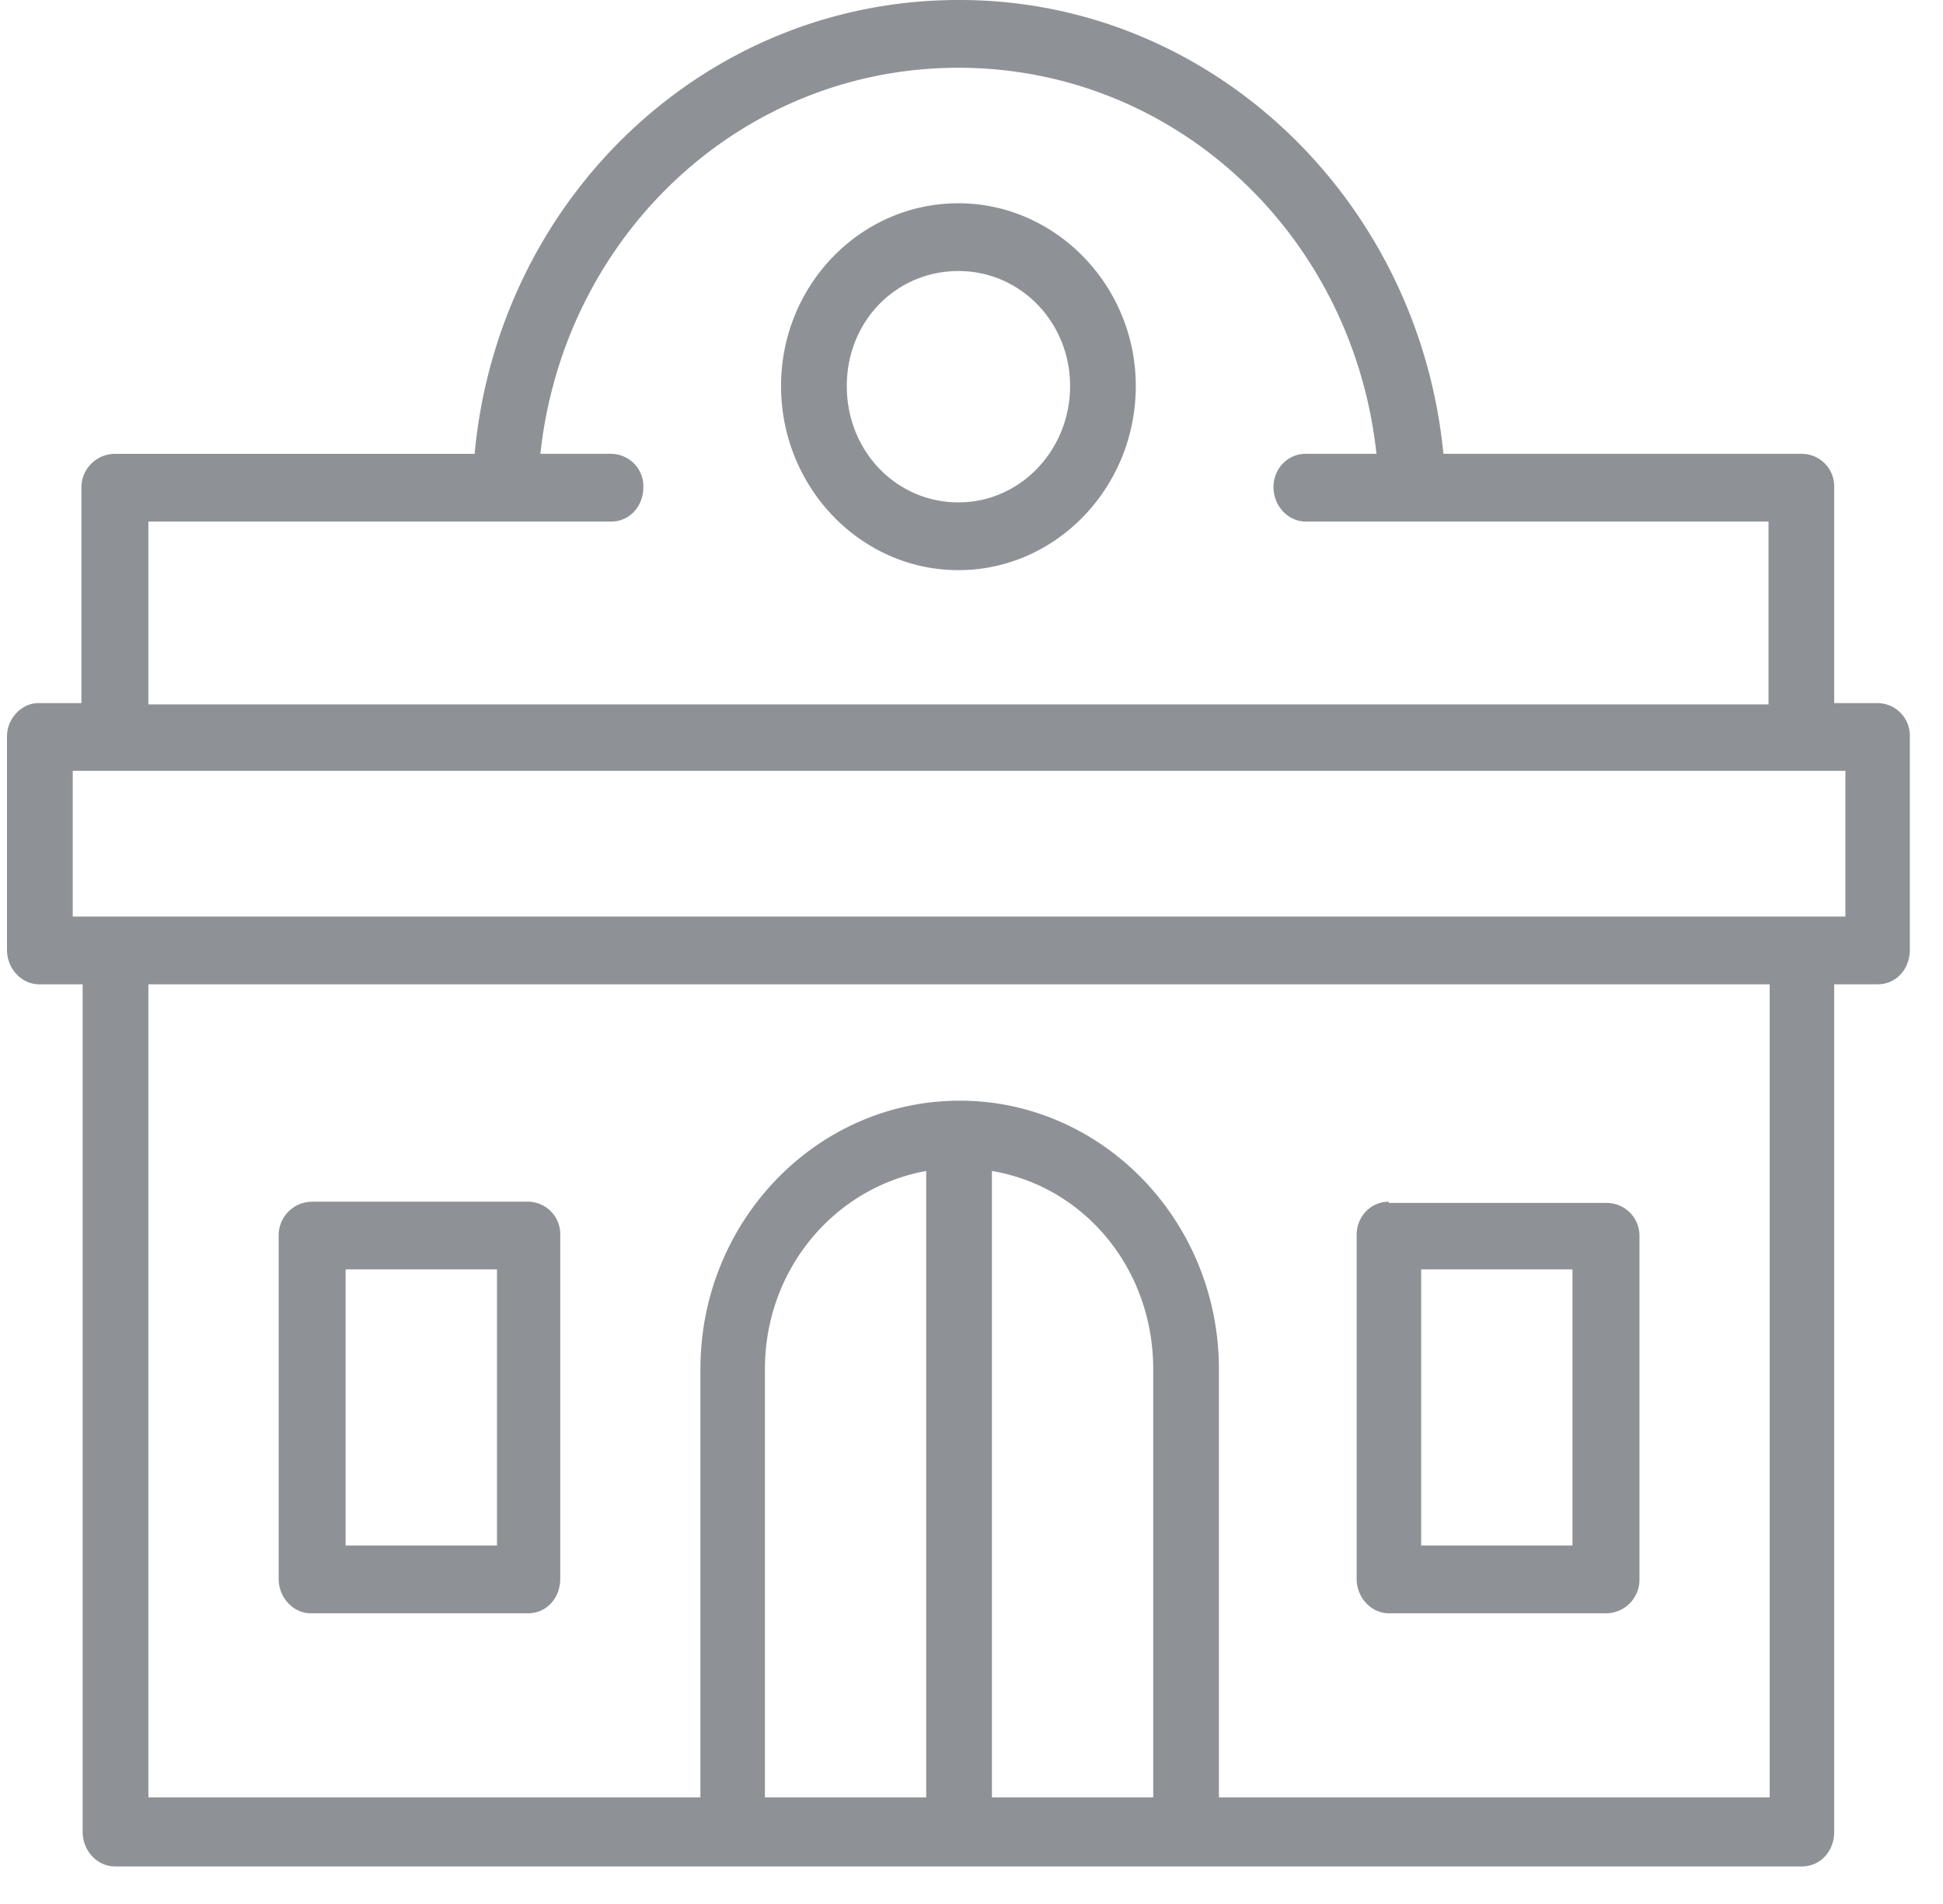 <?xml version="1.0" encoding="UTF-8"?> <svg xmlns="http://www.w3.org/2000/svg" width="50" height="49" fill="none" viewBox="0 0 50 49"><path fill="#8E9297" d="M24.664 0c-6.512 0-11.843 5.1-12.45 11.68H2.957a.864.864 0 0 0-.862.855v5.56H.978c-.415 0-.798.394-.798.855v5.494c0 .494.383.888.83.888h1.117v21.813c0 .493.383.888.83.888H46.37c.478 0 .83-.395.83-.888V25.332h1.117c.479 0 .83-.394.83-.888V18.95a.837.837 0 0 0-.83-.855H47.2v-5.56a.837.837 0 0 0-.83-.856h-9.226C36.507 5.132 31.175 0 24.695 0h-.031Zm0 1.744c5.586 0 10.15 4.31 10.757 9.935h-1.82c-.478 0-.83.395-.83.856 0 .493.384.888.83.888H45.51v4.705H3.819v-4.705h11.907c.478 0 .83-.395.83-.888a.837.837 0 0 0-.83-.856h-1.82c.607-5.626 5.171-9.935 10.758-9.935Zm0 3.487c-2.522 0-4.565 2.106-4.565 4.705s2.043 4.737 4.565 4.737c2.522 0 4.564-2.138 4.564-4.737 0-2.6-2.074-4.705-4.564-4.705Zm0 1.744c1.596 0 2.873 1.316 2.873 2.96 0 1.646-1.277 2.994-2.873 2.994-1.596 0-2.873-1.316-2.873-2.993 0-1.678 1.277-2.961 2.873-2.961ZM1.872 19.838h45.616v3.75H1.872v-3.75Zm1.947 5.494H45.54v20.924H31.367v-11.02c0-3.817-3-6.91-6.671-6.91-3.671 0-6.672 3.093-6.672 6.91v11.02H3.819V25.332Zm20.015 4.804v16.12h-4.15v-11.02c0-2.567 1.787-4.673 4.15-5.1Zm1.692 0c2.362.395 4.15 2.5 4.15 5.1v11.02h-4.15v-16.12Zm-17.494.79a.864.864 0 0 0-.861.855v8.85c0 .493.383.888.83.888h5.586c.479 0 .83-.395.83-.888v-8.85a.837.837 0 0 0-.83-.856H8h.031Zm27.709 0c-.48 0-.83.394-.83.855v8.85c0 .493.383.888.83.888h5.586a.864.864 0 0 0 .862-.855v-8.85a.844.844 0 0 0-.862-.856H35.74v-.033ZM8.894 32.668h3.895v7.106H8.894V32.67Zm27.677 0h3.894v7.106h-3.894V32.67Z"></path></svg> 